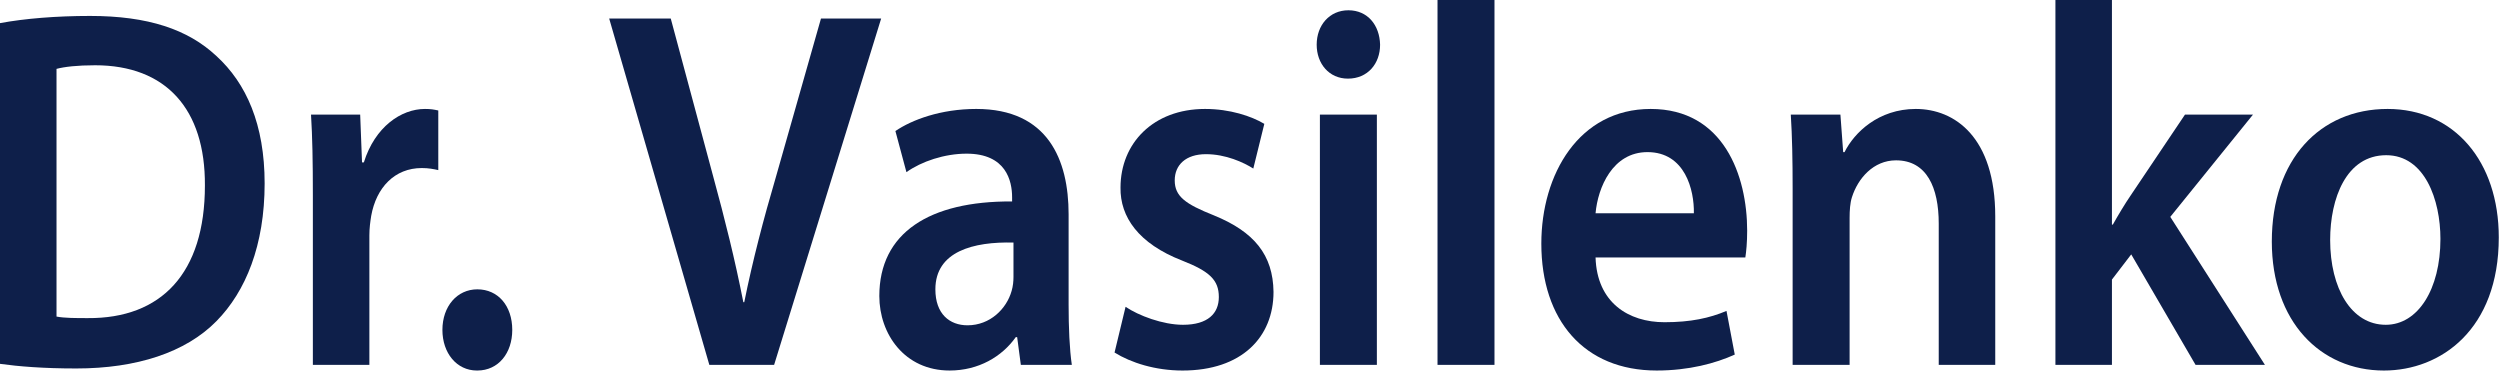 <?xml version="1.0" encoding="UTF-8"?> <svg xmlns="http://www.w3.org/2000/svg" width="505" height="75" viewBox="0 0 505 75" fill="none"> <path d="M11.416 63.946C12.993 64.258 15.407 64.258 17.727 64.258C32.576 64.362 41.392 55.226 41.392 37.475C41.485 22.008 33.504 13.184 19.212 13.184C15.592 13.184 12.993 13.495 11.416 13.911V63.946ZM0 4.672C5.012 3.738 11.416 3.219 18.191 3.219C29.884 3.219 37.959 5.918 43.713 11.315C49.745 16.818 53.457 25.122 53.457 37.06C53.457 49.518 49.652 58.86 43.713 64.88C37.495 71.212 27.564 74.431 15.407 74.431C8.724 74.431 3.713 74.015 0 73.496V4.672Z" fill="#0E1F4A"></path> <path d="M63.198 39.447C63.198 32.596 63.105 27.718 62.826 23.15H72.757L73.129 32.803H73.499C75.728 25.642 81.017 22.008 85.844 22.008C86.957 22.008 87.606 22.111 88.534 22.319V34.362C87.606 34.152 86.585 33.946 85.194 33.946C79.718 33.946 76.005 37.89 74.984 43.6C74.799 44.742 74.614 46.091 74.614 47.544V73.704H63.198V39.447Z" fill="#0E1F4A"></path> <path d="M96.329 74.846C92.247 74.846 89.368 71.315 89.368 66.645C89.368 61.87 92.339 58.445 96.423 58.445C100.599 58.445 103.476 61.766 103.476 66.645C103.476 71.315 100.692 74.846 96.423 74.846H96.329Z" fill="#0E1F4A"></path> <path d="M143.285 73.704L123.053 3.738H135.491L144.028 35.504C146.441 44.326 148.483 52.526 150.153 61.04H150.34C152.011 52.734 154.237 44.222 156.743 35.71L165.839 3.738H177.996L156.372 73.704H143.285Z" fill="#0E1F4A"></path> <path d="M204.723 48.998C196.649 48.791 188.946 50.762 188.946 58.445C188.946 63.427 191.823 65.711 195.442 65.711C199.99 65.711 203.331 62.389 204.351 58.755C204.63 57.821 204.723 56.783 204.723 55.953V48.998ZM215.859 61.559C215.859 66.126 216.046 70.59 216.509 73.703H206.209L205.465 68.099H205.187C202.403 72.042 197.669 74.846 191.823 74.846C182.727 74.846 177.623 67.475 177.623 59.794C177.623 47.026 187.739 40.589 204.445 40.693V39.863C204.445 36.541 203.238 31.039 195.257 31.039C190.802 31.039 186.161 32.597 183.099 34.775L180.871 26.471C184.213 24.187 190.059 22.007 197.206 22.007C211.685 22.007 215.859 32.285 215.859 43.289V61.559Z" fill="#0E1F4A"></path> <path d="M227.365 61.973C229.965 63.739 234.882 65.607 238.966 65.607C243.978 65.607 246.205 63.323 246.205 60.001C246.205 56.576 244.349 54.812 238.781 52.631C229.965 49.205 226.251 43.808 226.343 37.891C226.343 28.964 232.934 22.008 243.421 22.008C248.433 22.008 252.794 23.461 255.393 25.019L253.166 34.049C251.217 32.804 247.598 31.143 243.606 31.143C239.523 31.143 237.295 33.323 237.295 36.437C237.295 39.656 239.43 41.212 245.183 43.496C253.351 46.819 257.157 51.489 257.249 58.964C257.249 68.099 250.845 74.847 238.874 74.847C233.398 74.847 228.478 73.288 225.138 71.212L227.365 61.973Z" fill="#0E1F4A"></path> <path d="M266.62 23.15H278.128V73.703H266.62V23.15ZM278.778 9.032C278.778 12.873 276.272 15.883 272.282 15.883C268.477 15.883 265.97 12.873 265.97 9.032C265.97 5.087 268.569 2.076 272.374 2.076C276.272 2.076 278.685 5.087 278.778 9.032Z" fill="#0E1F4A"></path> <path d="M290.378 0H301.886V73.703H290.378V0Z" fill="#0E1F4A"></path> <path d="M342.162 43.081C342.254 38.41 340.398 30.727 332.788 30.727C325.734 30.727 322.765 37.89 322.301 43.081H342.162ZM322.301 52.008C322.58 61.144 328.982 65.088 336.222 65.088C341.513 65.088 345.317 64.258 348.752 62.805L350.422 71.627C346.524 73.393 341.141 74.846 334.645 74.846C319.981 74.846 311.349 64.673 311.349 49.205C311.349 35.191 318.96 22.008 333.437 22.008C348.194 22.008 352.928 35.504 352.928 46.61C352.928 48.998 352.741 50.866 352.557 52.008H322.301Z" fill="#0E1F4A"></path> <path d="M362.112 38.202C362.112 32.389 362.019 27.509 361.74 23.15H371.764L372.322 30.728H372.599C374.548 26.782 379.467 22.008 386.984 22.008C394.872 22.008 403.04 27.717 403.04 43.704V73.704H391.624V45.157C391.624 37.89 389.212 32.389 382.994 32.389C378.447 32.389 375.291 36.021 374.084 39.862C373.714 41.005 373.62 42.561 373.62 44.014V73.704H362.112V38.202Z" fill="#0E1F4A"></path> <path d="M426.611 45.364H426.796C427.909 43.392 429.209 41.212 430.416 39.447L441.368 23.149H455.104L438.397 43.807L457.516 73.704H443.503L430.508 51.385L426.611 56.472V73.704H415.195V0H426.611V45.364Z" fill="#0E1F4A"></path> <path d="M470.692 48.479C470.692 58.237 474.963 65.607 481.923 65.607C488.419 65.607 492.967 58.444 492.967 48.272C492.967 40.381 489.811 31.351 482.015 31.351C473.942 31.351 470.692 40.069 470.692 48.479ZM504.754 47.96C504.754 66.541 493.059 74.847 481.551 74.847C468.744 74.847 458.907 64.984 458.907 48.791C458.907 32.18 468.652 22.008 482.295 22.008C495.75 22.008 504.754 32.596 504.754 47.96Z" fill="#0E1F4A"></path> </svg> 